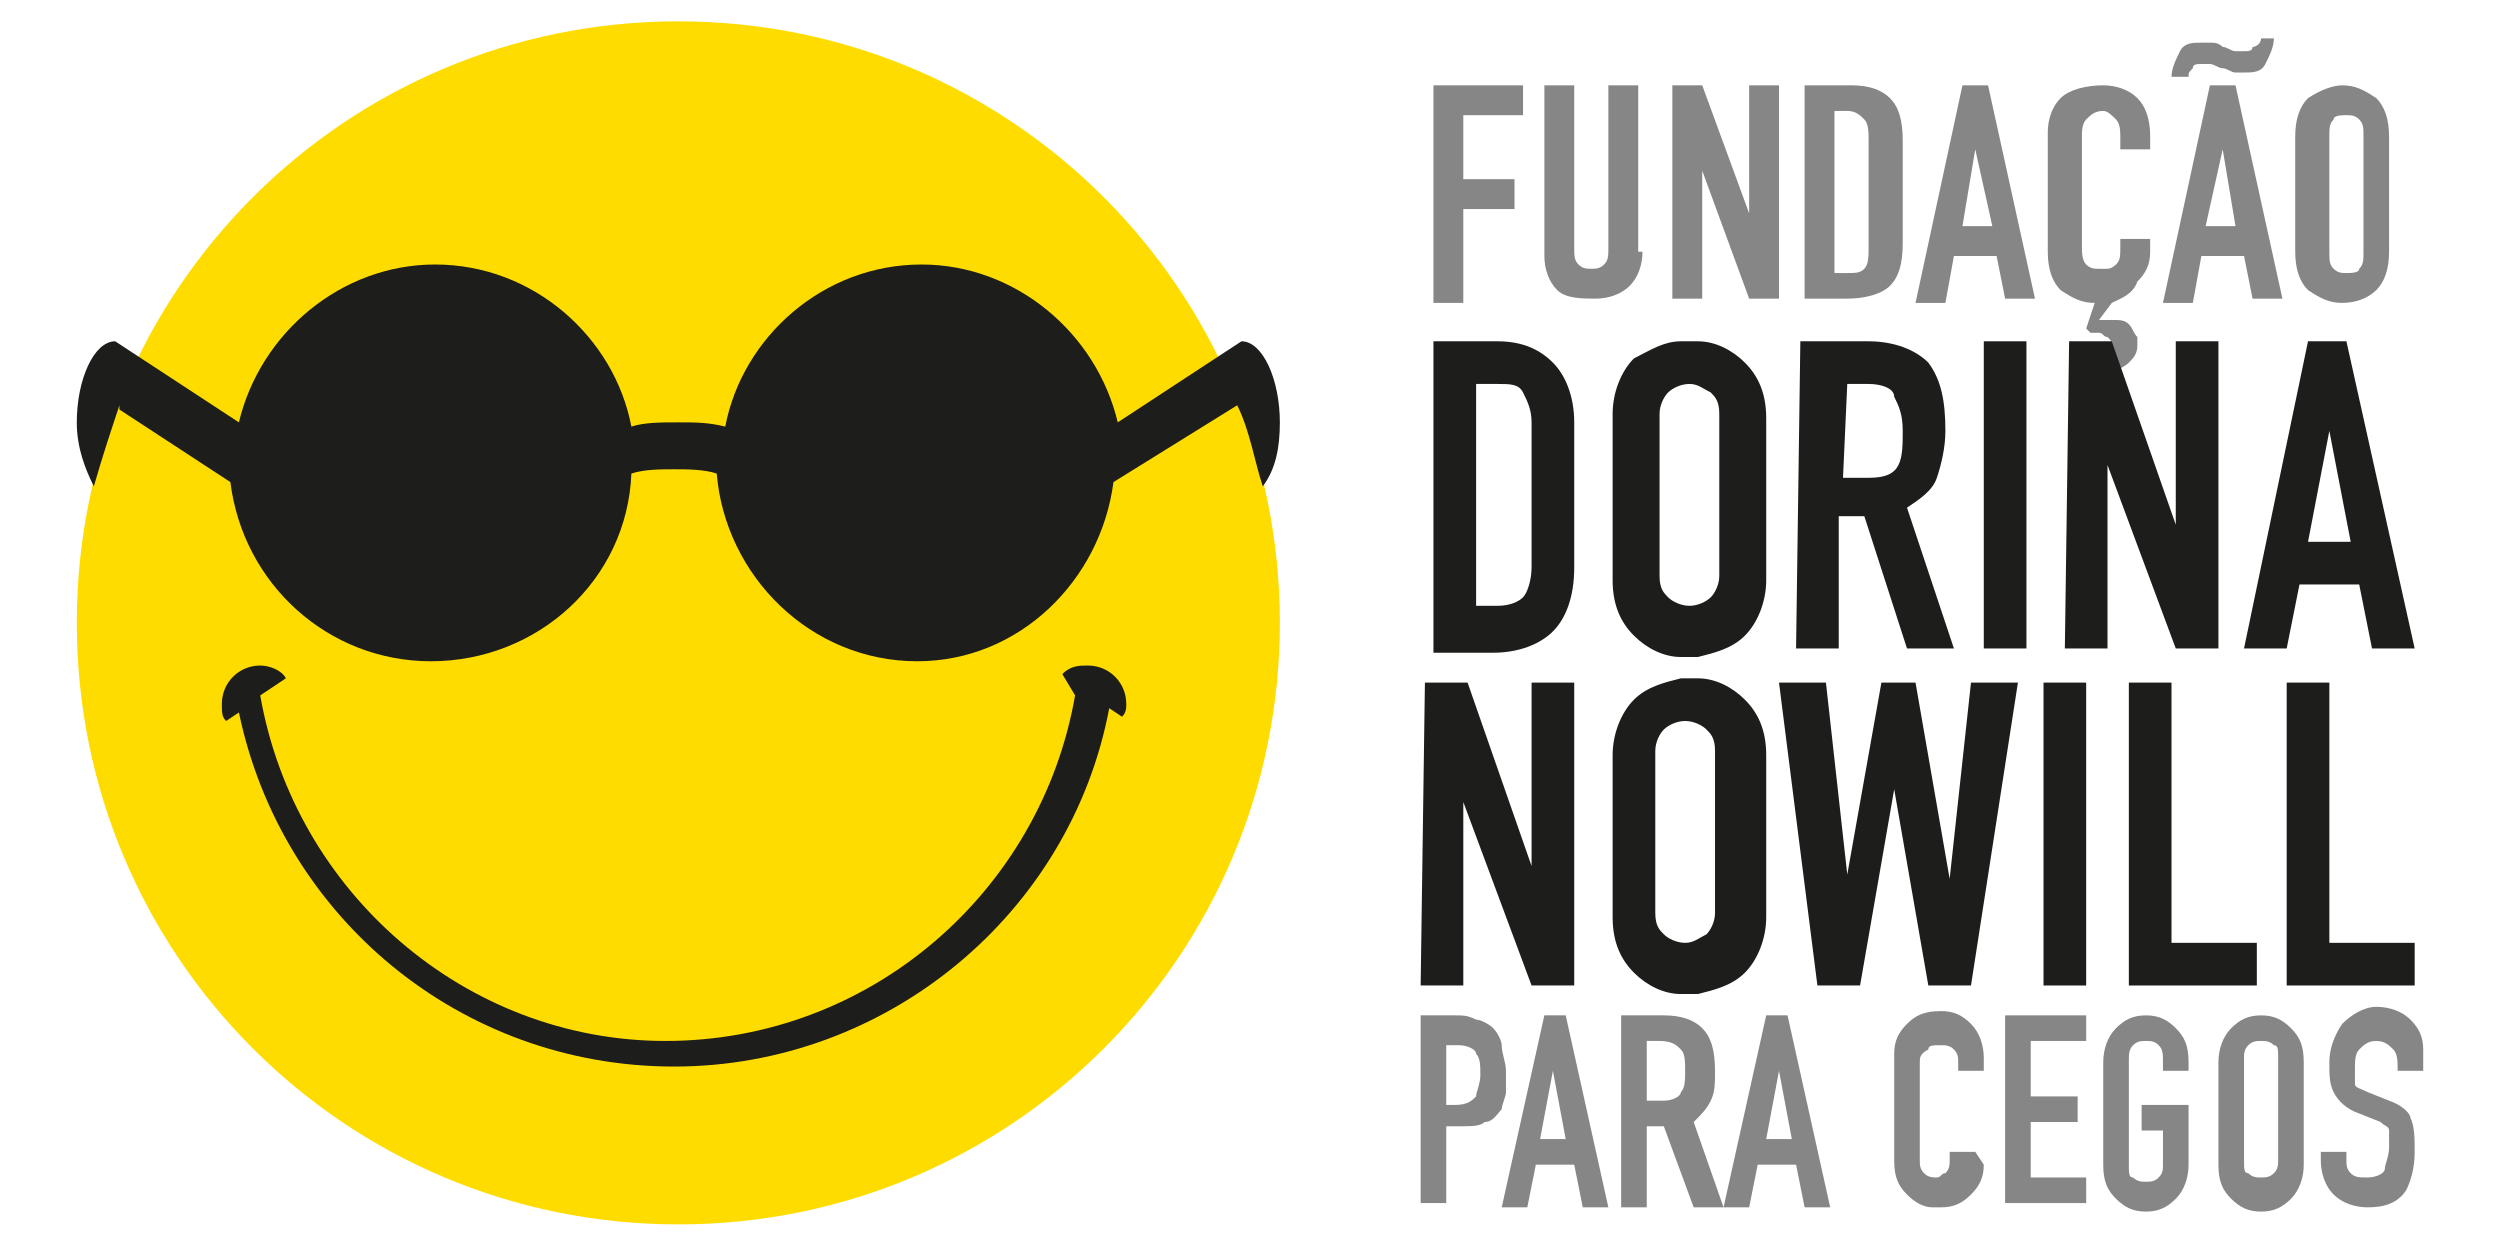 <svg enable-background="new 0 0 58.6 29.2" viewBox="0 0 58.6 29.2" xmlns="http://www.w3.org/2000/svg"><path clip-rule="evenodd" d="m15.9.5c7.8 0 14.1 6.3 14.1 14.1s-6.3 14.1-14.1 14.1-14.1-6.3-14.1-14.1 6.3-14.1 14.1-14.1" fill="#ffdc00" fill-rule="evenodd"/><path clip-rule="evenodd" d="m21.6 6.2c2.2 0 4.1 1.6 4.6 3.7l2.9-1.9c.5 0 .9.9.9 1.9 0 .6-.1 1.1-.4 1.5-.2-.6-.3-1.3-.6-1.9l-2.9 1.8c-.3 2.3-2.2 4.2-4.6 4.2-2.5 0-4.5-2-4.7-4.4-.3-.1-.7-.1-1-.1s-.7 0-1 .1c-.1 2.5-2.2 4.4-4.7 4.4-2.4 0-4.4-1.8-4.7-4.2l-2.6-1.7v-.1c-.2.6-.4 1.2-.6 1.9-.2-.4-.4-.9-.4-1.5 0-1 .4-1.9.9-1.9l2.9 1.9c.5-2.1 2.4-3.7 4.6-3.7 2.3 0 4.2 1.7 4.6 3.8.3-.1.7-.1 1.1-.1s.7 0 1.1.1c.4-2.1 2.3-3.8 4.6-3.8" fill="#1d1d1b" fill-rule="evenodd"/><path clip-rule="evenodd" d="m24.9 15.8c.2-.2.4-.2.6-.2.5 0 .9.4.9.9 0 .1 0 .2-.1.3l-.3-.2c-.9 4.8-5.2 8.4-10.2 8.4s-9.2-3.5-10.2-8.3l-.3.2c-.1-.1-.1-.2-.1-.4 0-.5.4-.9.9-.9.2 0 .5.1.6.3l-.6.4c.8 4.6 4.8 8.1 9.5 8.1 4.8 0 8.8-3.5 9.6-8.1z" fill="#1d1d1b" fill-rule="evenodd"/><g fill="#868686"><path d="m33.6 2h2.1v.7h-1.4v1.5h1.2v.7h-1.2v2.2h-.7z"/><path d="m38.5 5.9c0 .3-.1.6-.3.8s-.5.3-.8.3-.7 0-.9-.2-.3-.5-.3-.8v-4h.7v3.8c0 .2 0 .3.1.4s.2.1.3.1.2 0 .3-.1.1-.2.1-.4v-3.8h.7v3.9z"/><path d="m39.2 2h.7l1.1 3v-3h.7v5h-.7l-1.1-3v3h-.7z"/><path d="m42.3 2h1.1c.4 0 .7.1.9.3s.3.5.3 1v2.4c0 .5-.1.8-.3 1s-.6.3-1 .3h-1zm.7 4.4h.3c.2 0 .3 0 .4-.1s.1-.3.1-.5v-2.5c0-.2 0-.4-.1-.5s-.2-.2-.4-.2h-.3z"/><path d="m46 2h.6l1.1 5h-.7l-.2-1h-1l-.2 1.1h-.7zm.3 1.5-.3 1.8h.7z"/><path d="m49.1 7.1c-.3 0-.5-.1-.8-.3-.2-.2-.3-.5-.3-.9v-2.8c0-.3.1-.6.3-.8s.6-.3 1-.3c.3 0 .6.1.8.3s.3.5.3.9v.3h-.7v-.3c0-.1 0-.3-.1-.4s-.2-.2-.3-.2c-.2 0-.3.1-.4.2s-.1.3-.1.4v2.6c0 .1 0 .3.1.4s.2.1.3.1h.1.1c.1 0 .2-.1.2-.1.1-.1.1-.2.1-.4v-.2h.7v.3c0 .3-.1.5-.3.7-.1.3-.4.4-.6.5l-.3.4h.1s0 0 .1 0h.1c.2 0 .3 0 .4.1s.1.2.2.3v.1.1c0 .2-.1.3-.2.4s-.3.2-.5.2h-.1s-.1 0-.1 0c-.1 0-.2 0-.3 0s-.2 0-.2-.1c0 0 0 0-.1 0 0 0 0 0-.1 0l.1-.3c.1 0 .1 0 .2.1h.2.1.1c.1 0 .1 0 .2-.1.1 0 .1-.1.1-.2s0-.1-.1-.2c-.1 0-.1-.1-.2-.1h-.1s-.1 0-.1 0l-.1-.1z"/><path d="m51.8 2h.6l1.1 5h-.7l-.2-1h-1l-.2 1.1h-.7zm1.5-1.1c0 .2-.1.4-.2.6s-.3.2-.5.2c-.1 0-.1 0-.2 0s-.2-.1-.3-.1c-.1 0-.2-.1-.3-.1s-.2 0-.2 0c-.1 0-.2 0-.2.1-.1.1-.1.1-.1.2h-.4c0-.2.1-.4.2-.6s.3-.2.5-.2h.2c.1 0 .2 0 .3.1.1 0 .2.1.3.1h.2c.1 0 .2 0 .2-.1.1 0 .2-.1.2-.2zm-1.2 2.6-.4 1.8h.7z"/><path d="m53.8 3.2c0-.4.1-.7.3-.9.3-.2.6-.3.8-.3s0 0 0 0c.3 0 .5.1.8.3.2.2.3.5.3.9v2.7c0 .4-.1.7-.3.9s-.5.3-.8.3 0 0 0 0c-.3 0-.5-.1-.8-.3-.2-.2-.3-.5-.3-.9zm.8 2.7c0 .2 0 .3.1.4s.2.1.3.1.3 0 .3-.1c.1-.1.1-.2.1-.4v-2.7c0-.2 0-.3-.1-.4s-.2-.1-.3-.1-.3 0-.3.1c-.1.1-.1.2-.1.4z"/><path d="m33.1 23.8h1c.2 0 .3 0 .5.1.1 0 .3.1.4.2s.2.3.2.4c0 .2.1.4.1.6v.5c0 .1-.1.3-.1.4-.1.1-.2.3-.4.3-.1.1-.3.1-.6.1h-.3v1.8h-.6v-4.4zm.7 2.1h.3c.3 0 .4-.1.5-.2 0-.1.1-.3.1-.5s0-.4-.1-.5c0-.1-.2-.2-.4-.2h-.3v1.4z"/><path d="m36.2 23.8h.5l1 4.5h-.6l-.2-1h-.9l-.2 1h-.6zm.2 1.3-.3 1.6h.6z"/><path d="m38 23.8h1c.4 0 .7.1.9.3s.3.5.3 1c0 .3 0 .5-.1.7s-.2.3-.4.5l.7 2h-.7l-.7-1.9h-.4v1.9h-.6zm.7 2h.3c.2 0 .4-.1.4-.2.1-.1.1-.3.1-.5s0-.4-.1-.5-.2-.2-.5-.2h-.3v1.4z"/><path d="m41.4 23.8h.5l1 4.5h-.6l-.2-1h-.9l-.2 1h-.6zm.3 1.3-.3 1.6h.6z"/><path d="m46.5 27.3c0 .3-.1.5-.3.7s-.4.3-.7.3h-.1-.1c-.2 0-.4-.1-.6-.3s-.3-.4-.3-.8v-2.5c0-.3.1-.5.3-.7s.4-.3.8-.3c.3 0 .5.1.7.3s.3.5.3.8v.3h-.6v-.2c0-.1 0-.2-.1-.3s-.2-.1-.3-.1c-.2 0-.3 0-.3.1-.2.1-.2.2-.2.3v2.3c0 .1 0 .2.1.3s.2.1.3.1c.1 0 .1-.1.2-.1.1-.1.1-.2.1-.3v-.2h.6z"/><path d="m47 23.8h1.9v.6h-1.3v1.3h1.1v.6h-1.1v1.3h1.3v.6h-1.9z"/><path d="m49.3 24.9c0-.3.1-.6.3-.8s.4-.3.7-.3c.3 0 .5.1.7.3s.3.4.3.8v.2h-.6v-.2c0-.2 0-.3-.1-.4s-.2-.1-.3-.1-.2 0-.3.1-.1.2-.1.4v2.4c0 .2 0 .3.1.3.1.1.2.1.3.1s.2 0 .3-.1.1-.2.1-.3v-.8h-.5v-.6h1.1v1.4c0 .3-.1.6-.3.8s-.4.3-.7.3c-.3 0-.5-.1-.7-.3s-.3-.4-.3-.8z"/><path d="m52 24.9c0-.3.1-.6.3-.8s.4-.3.7-.3c.3 0 .5.1.7.3s.3.4.3.8v2.4c0 .3-.1.6-.3.8s-.4.3-.7.3c-.3 0-.5-.1-.7-.3s-.3-.4-.3-.8zm.6 2.3c0 .2 0 .3.1.3.1.1.2.1.3.1s.2 0 .3-.1.1-.2.1-.3v-2.4c0-.2 0-.3-.1-.3-.1-.1-.2-.1-.3-.1s-.2 0-.3.1-.1.2-.1.3z"/><path d="m56.8 25.1h-.6v-.1c0-.1 0-.3-.1-.4s-.2-.2-.4-.2-.3.1-.4.2-.1.3-.1.4v.4c0 .1.1.1.3.2l.5.2c.3.1.5.3.5.4.1.2.1.5.1.8 0 .4-.1.7-.2.9-.2.3-.5.4-.9.4-.3 0-.6-.1-.8-.3s-.3-.5-.3-.8v-.2h.6v.2c0 .1 0 .2.1.3s.2.1.4.1.4-.1.4-.2.1-.3.1-.5 0-.4 0-.4c0-.1-.1-.1-.2-.2l-.5-.2c-.3-.1-.5-.3-.6-.5s-.1-.4-.1-.7.1-.6.3-.9c.2-.2.5-.4.8-.4s.6.1.8.3.3.4.3.7z"/></g><path d="m33.6 8h1.5c.6 0 1 .2 1.3.5s.5.8.5 1.4v3.4c0 .7-.2 1.2-.5 1.5s-.8.5-1.4.5h-1.4zm1 6.2h.5c.3 0 .5-.1.6-.2s.2-.4.2-.7v-3.4c0-.3-.1-.5-.2-.7s-.3-.2-.6-.2h-.5z" fill="#1d1d1b"/><path d="m37.8 9.7c0-.5.2-1 .5-1.3.4-.2.7-.4 1.1-.4h.1.1.1.1c.4 0 .8.2 1.1.5s.5.7.5 1.3v3.8c0 .5-.2 1-.5 1.3s-.7.4-1.1.5c0 0 0 0-.1 0 0 0 0 0-.1 0 0 0 0 0-.1 0 0 0 0 0-.1 0-.4 0-.8-.2-1.1-.5s-.5-.7-.5-1.3zm1.1 3.8c0 .3.1.4.2.5s.3.2.5.2.4-.1.5-.2.2-.3.2-.5v-3.8c0-.3-.1-.4-.2-.5-.2-.1-.3-.2-.5-.2s-.4.1-.5.2-.2.3-.2.5z" fill="#1d1d1b"/><path d="m42.2 8h1.6c.6 0 1.1.2 1.4.5.3.4.4.9.4 1.6 0 .4-.1.8-.2 1.1s-.4.5-.7.7l1.1 3.3h-1.1l-1-3.1h-.6v3.1h-1zm1 3.2h.6c.4 0 .6-.1.7-.3s.1-.5.1-.8c0-.4-.1-.6-.2-.8 0-.2-.3-.3-.6-.3h-.5z" fill="#1d1d1b"/><path d="m46.5 8h1v7.2h-1z" fill="#1d1d1b"/><path d="m48.5 8h1l1.5 4.3v-4.3h1v7.2h-1l-1.6-4.3v4.3h-1z" fill="#1d1d1b"/><path d="m54.1 8h.9l1.6 7.2h-1l-.3-1.5h-1.4l-.3 1.5h-1zm.5 2.1-.5 2.6h1z" fill="#1d1d1b"/><path d="m33.4 16h1l1.5 4.3v-4.3h1v7.1h-1l-1.6-4.3v4.3h-1z" fill="#1d1d1b"/><path d="m37.8 17.7c0-.5.2-1 .5-1.3s.7-.4 1.1-.5h.1s0 0 .1 0 0 0 .1 0 0 0 .1 0c.4 0 .8.2 1.1.5s.5.7.5 1.3v3.8c0 .5-.2 1-.5 1.3s-.7.4-1.1.5c0 0 0 0-.1 0s0 0-.1 0c0 0 0 0-.1 0s0 0-.1 0c-.4 0-.8-.2-1.1-.5s-.5-.7-.5-1.3zm1 3.7c0 .3.1.4.2.5s.3.2.5.2.3-.1.5-.2c.1-.1.2-.3.2-.5v-3.8c0-.3-.1-.4-.2-.5s-.3-.2-.5-.2-.4.1-.5.2-.2.3-.2.5z" fill="#1d1d1b"/><path d="m46.2 23.1h-1l-.8-4.6-.8 4.6h-1l-.9-7.1h1.1l.5 4.5.8-4.5h.8l.8 4.6.5-4.6h1.1z" fill="#1d1d1b"/><path d="m47.9 16h1v7.1h-1z" fill="#1d1d1b"/><path d="m49.9 16h1v6.1h2v1h-3z" fill="#1d1d1b"/><path d="m53.6 16h1v6.1h2v1h-3z" fill="#1d1d1b"/></svg>